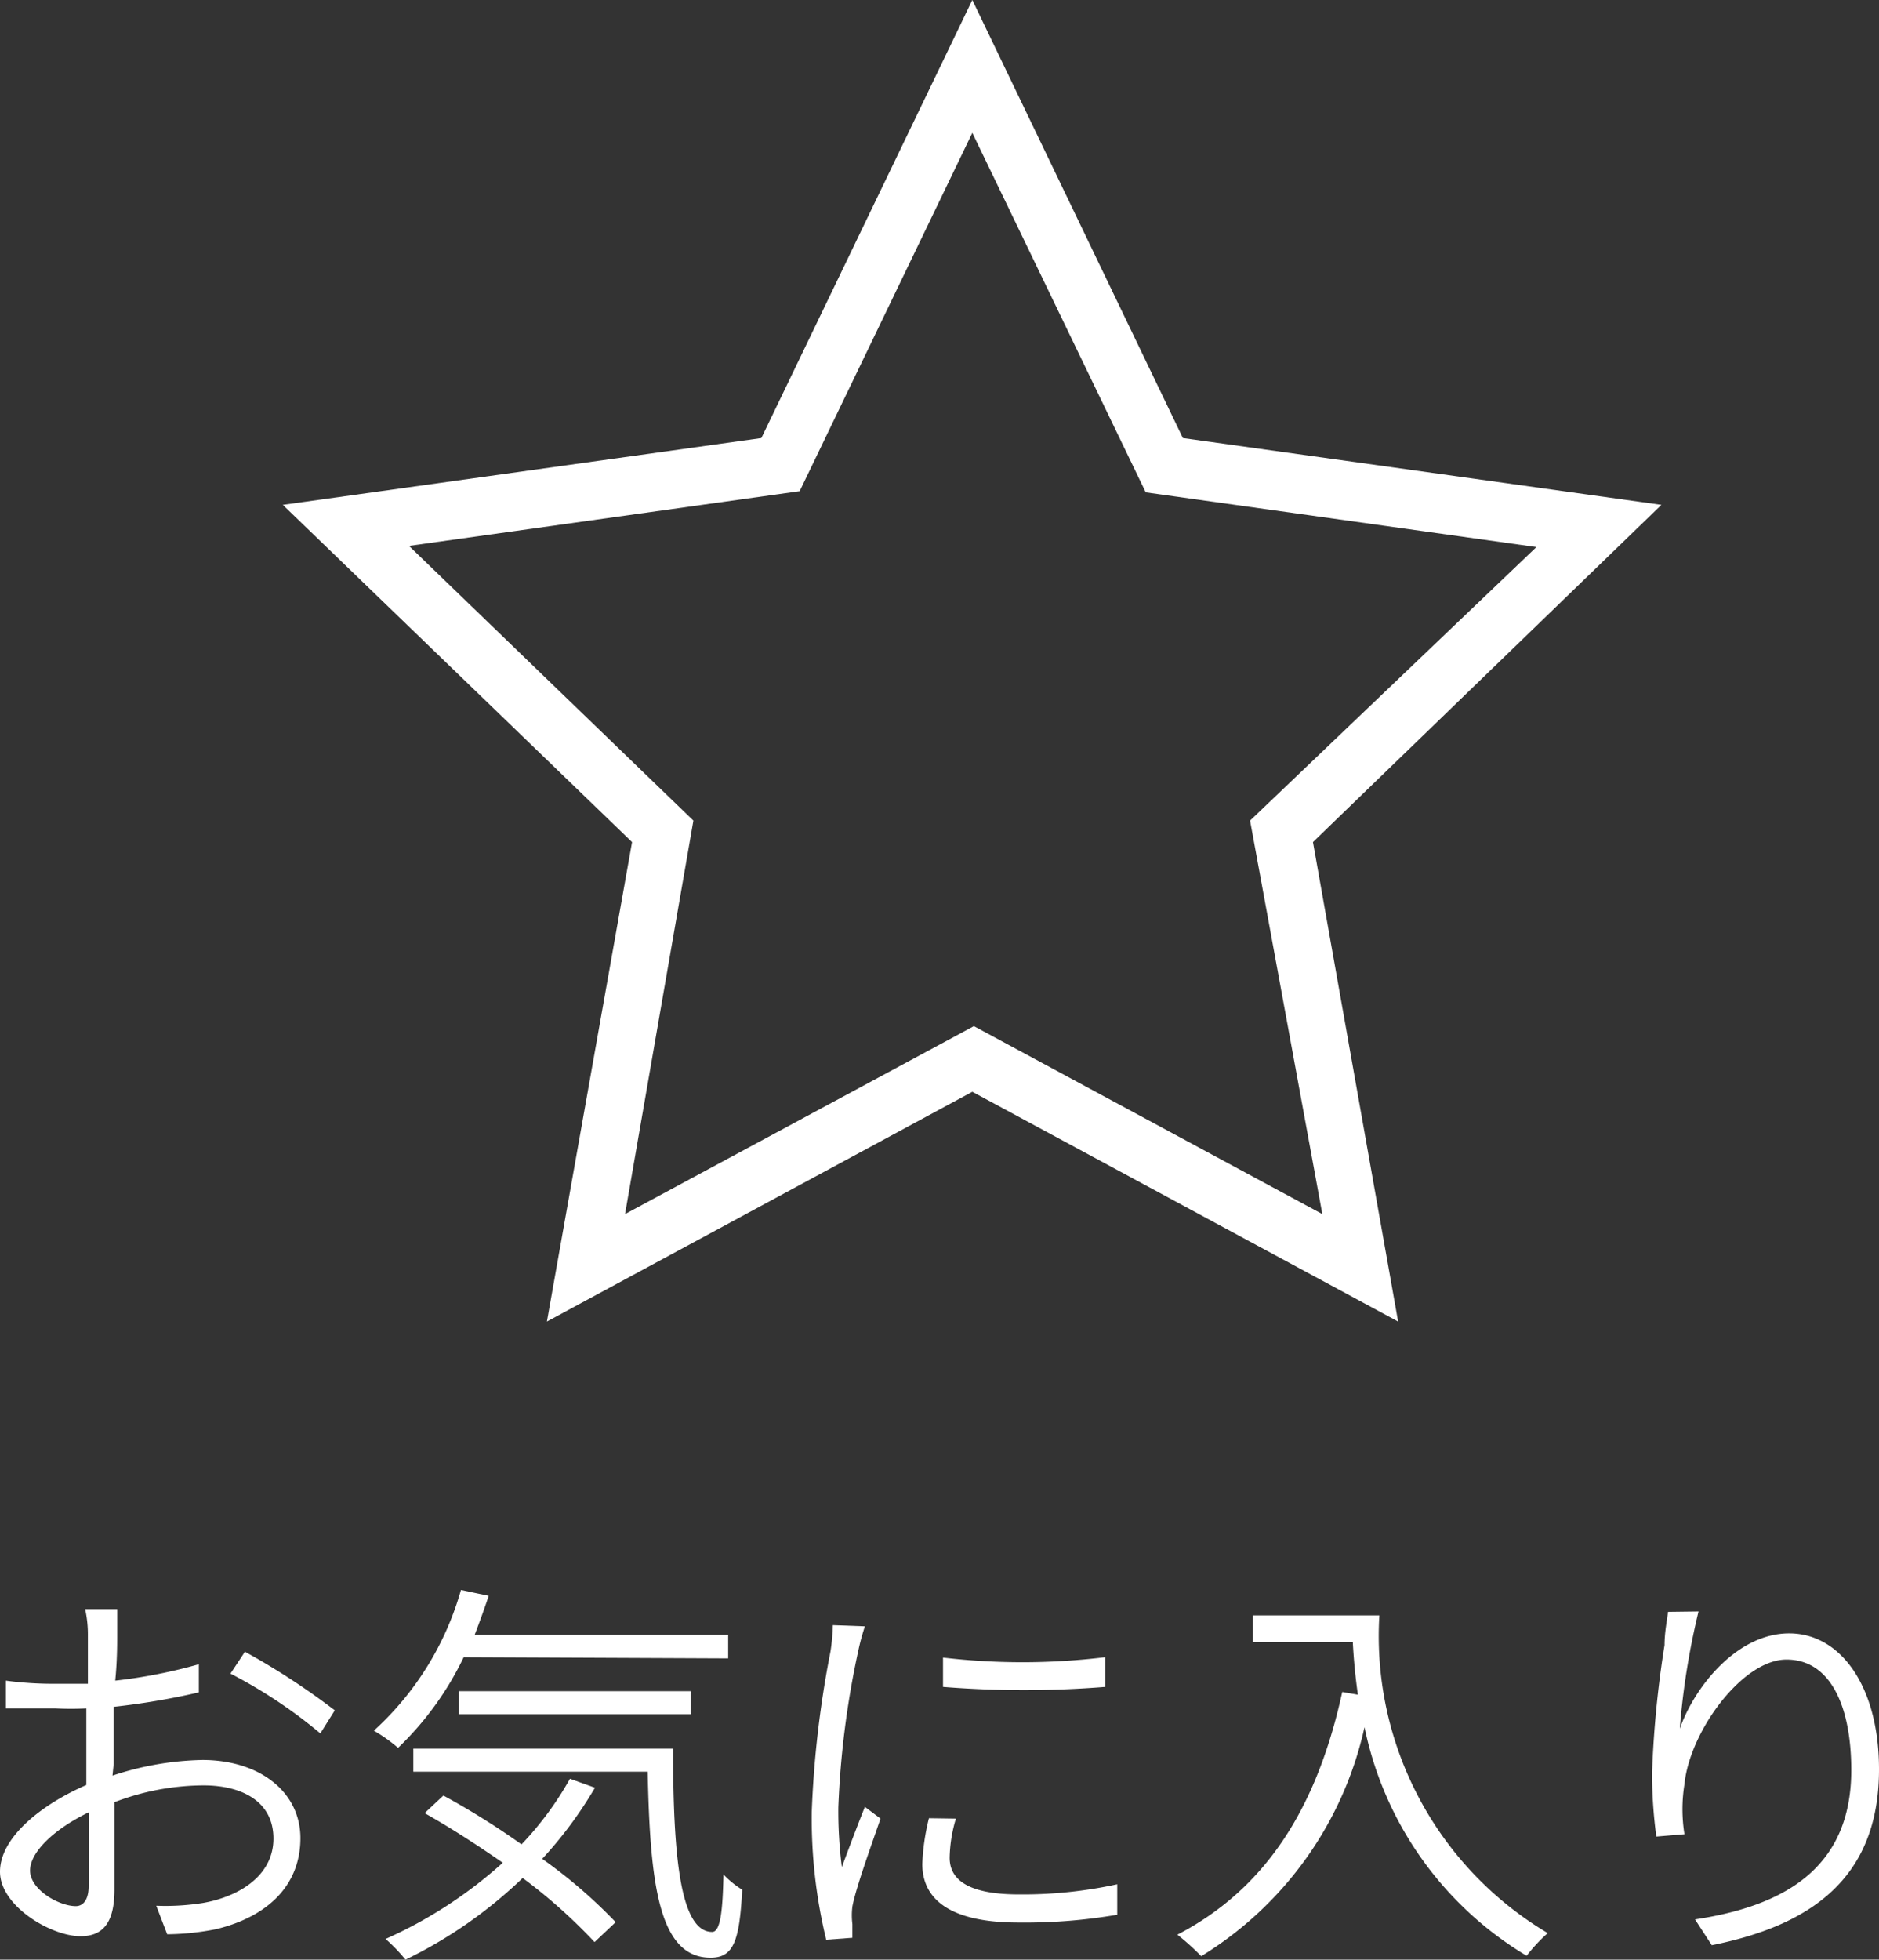 <svg xmlns="http://www.w3.org/2000/svg" viewBox="0 0 48.1 50.15"><rect x="0" y="0" width="48.1" height="50.15" fill="#333333" stroke="none"/><defs><style>.cls-1,.cls-2{fill:#fff;}.cls-2{fill-rule:evenodd;}</style></defs><g id="レイヤー_2" data-name="レイヤー 2"><g id="レイヤー_1-2" data-name="レイヤー 1"><path class="cls-1" d="M2.88,45.44a7.73,7.73,0,0,1,2.3-.4c1.47,0,2.51.82,2.51,2s-.8,2-2.16,2.33a6.72,6.72,0,0,1-1.25.13L4,48.77a6.08,6.08,0,0,0,1.19-.07C6.12,48.54,7,48,7,47.05s-.81-1.36-1.79-1.36a6.44,6.44,0,0,0-2.28.43c0,.86,0,1.78,0,2.24,0,.89-.33,1.19-.87,1.19C1.31,49.55,0,48.78,0,47.9s1.06-1.72,2.21-2.22v-.54c0-.44,0-.94,0-1.42a7.72,7.72,0,0,1-.79,0c-.46,0-.89,0-1.27,0l0-.71a9.25,9.25,0,0,0,1.28.08l.82,0c0-.57,0-1,0-1.23a3,3,0,0,0-.07-.68H3c0,.18,0,.43,0,.66s0,.67-.05,1.17a13.08,13.08,0,0,0,2.14-.42l0,.72a18.57,18.57,0,0,1-2.18.37c0,.51,0,1,0,1.46Zm-.61,2.83c0-.39,0-1.12,0-1.89-.85.41-1.5,1-1.5,1.49s.74.91,1.17.91C2.14,48.78,2.27,48.6,2.27,48.27Zm4-6a18.34,18.34,0,0,1,2.3,1.5l-.37.59A12.49,12.49,0,0,0,5.9,42.83Z"/><path class="cls-1" d="M11.87,42.41a8,8,0,0,1-1.68,2.32,4,4,0,0,0-.62-.44,7.69,7.69,0,0,0,2.23-3.6l.71.15c-.11.33-.23.66-.36,1h6.49v.6Zm3.36,3.34a10.47,10.47,0,0,1-1.35,1.82,13,13,0,0,1,1.88,1.62l-.54.51a13.81,13.81,0,0,0-1.84-1.64,11.68,11.68,0,0,1-3,2.09,4.2,4.2,0,0,0-.51-.53,11.38,11.38,0,0,0,3-1.95c-.66-.46-1.36-.91-2-1.27l.48-.45a19.34,19.34,0,0,1,2,1.25,8.28,8.28,0,0,0,1.24-1.68Zm2-1c0,2.69.17,4.69,1,4.69.22,0,.27-.58.29-1.47a2.42,2.42,0,0,0,.48.39c-.07,1.29-.21,1.74-.81,1.74-1.33,0-1.55-1.9-1.61-4.76h-6v-.59Zm-5.48-.88v-.59h5.93v.59Z"/><path class="cls-1" d="M22.14,41.62a5.79,5.79,0,0,0-.17.63,22.88,22.88,0,0,0-.51,4,11.31,11.31,0,0,0,.09,1.53c.18-.48.42-1.12.59-1.54l.4.3c-.24.7-.63,1.77-.72,2.25a1.79,1.79,0,0,0,0,.45c0,.11,0,.24,0,.35l-.67.05a13.16,13.16,0,0,1-.37-3.28,26.47,26.47,0,0,1,.48-4.1,5.21,5.21,0,0,0,.06-.67Zm2.33,4.92a3.69,3.69,0,0,0-.16,1c0,.46.31.94,1.77.94a11.33,11.33,0,0,0,2.52-.26l0,.78a14,14,0,0,1-2.53.2c-1.7,0-2.46-.56-2.46-1.5a5.7,5.7,0,0,1,.17-1.17Zm3.82-4.13v.76a26.14,26.14,0,0,1-4.15,0v-.75A17.45,17.45,0,0,0,28.29,42.41Z"/><path class="cls-1" d="M35.31,41.34a8.84,8.84,0,0,0,4.31,8.13,4.22,4.22,0,0,0-.54.58,8.9,8.9,0,0,1-4.15-5.85,9.2,9.2,0,0,1-4.18,5.86,6.71,6.71,0,0,0-.61-.55c2.29-1.19,3.58-3.28,4.22-6.21l.4.07c-.07-.5-.11-.95-.13-1.35H32.07v-.68Z"/><path class="cls-1" d="M43.48,41.24a19.16,19.16,0,0,0-.48,3c.39-1.1,1.48-2.44,2.8-2.44s2.3,1.36,2.3,3.48c0,2.82-1.79,4-4.28,4.5l-.43-.66c2.19-.33,4-1.25,4-3.82,0-1.63-.53-2.83-1.66-2.83s-2.48,1.85-2.61,3.19a4,4,0,0,0,0,1.28l-.72.06a12.39,12.39,0,0,1-.11-1.61,26.6,26.6,0,0,1,.32-3.29c0-.32.06-.61.09-.85Z"/><path class="cls-2" d="M30.28,11.21l12.25,1.71-8.92,8.63,2.18,12.27-10.9-5.88L14,33.82l2.18-12.27L7.24,12.92l12.25-1.71L24.89,0Zm-9.81,1.36-10,1.4L17.75,21,16,31.07l8.93-4.81,8.92,4.81L32,21,39.33,14l-10-1.4L24.89,3.4Z"/></g></g></svg>